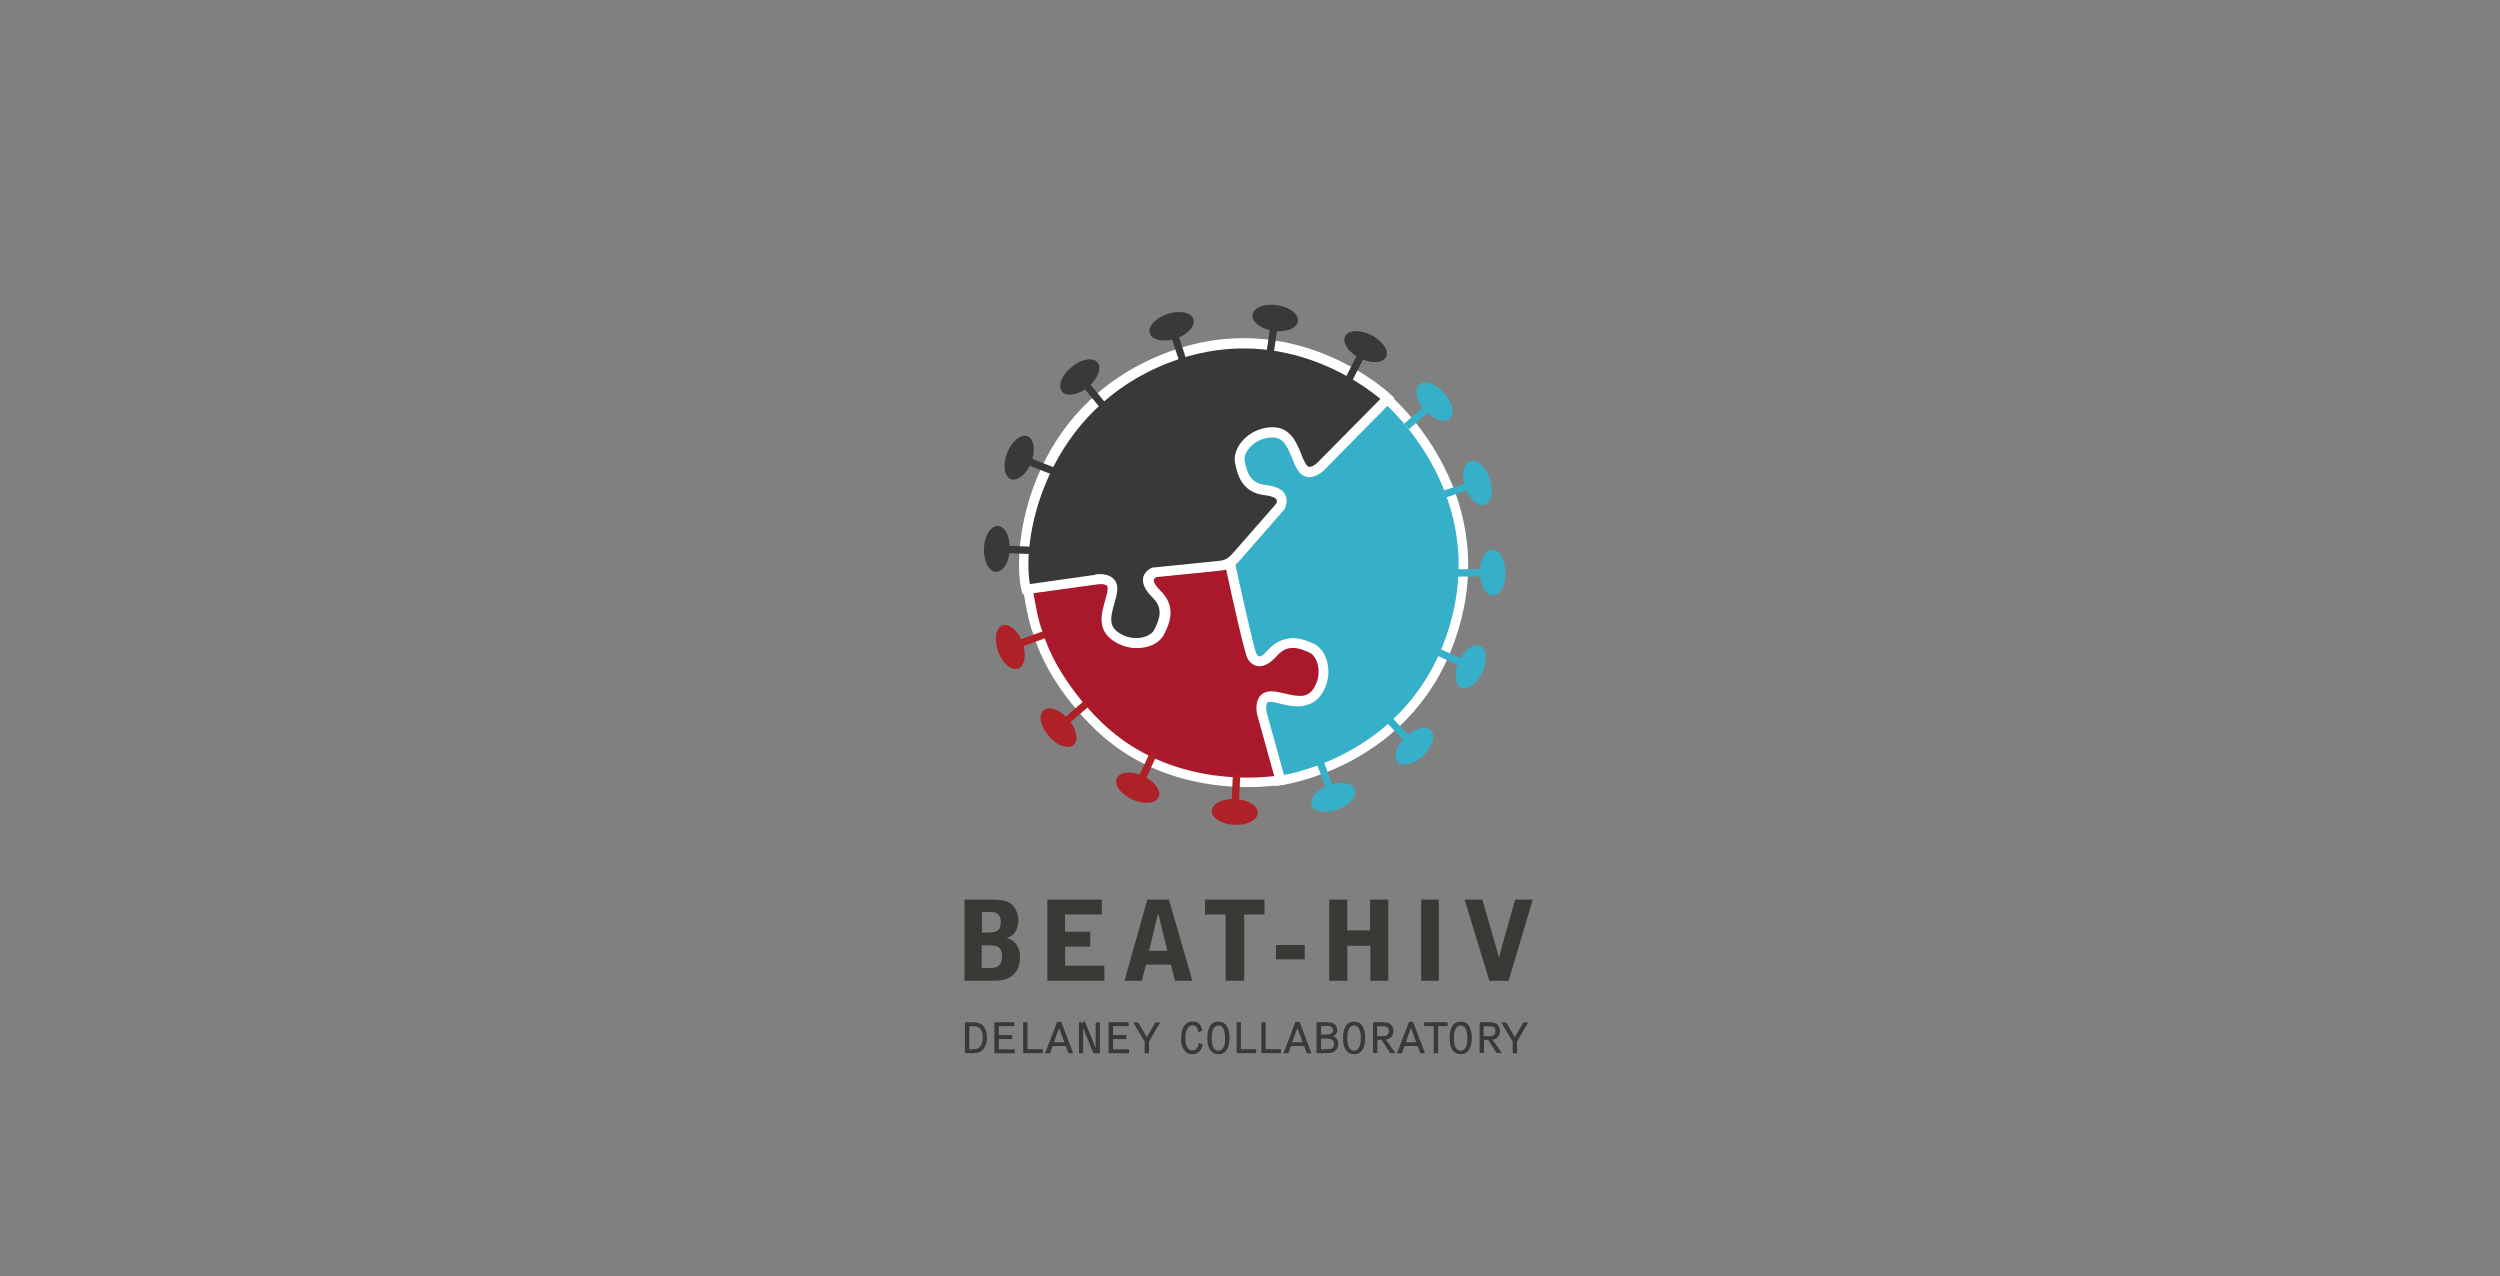 <?xml version="1.0" encoding="utf-8"?>
<!-- Generator: Adobe Illustrator 22.1.0, SVG Export Plug-In . SVG Version: 6.00 Build 0)  -->
<svg version="1.1" xmlns="http://www.w3.org/2000/svg" xmlns:xlink="http://www.w3.org/1999/xlink" x="0px" y="0px"
	 viewBox="0 0 1900 970" style="enable-background:new 0 0 1900 970;" xml:space="preserve">
<rect x="0" y="0" width="1900" height="970" fill="#808080" stroke="none"/>
<style type="text/css">
	.st0{display:none;}
	.st1{display:inline;}
	.st2{fill:#383A35;}
	.st3{fill:#383A35;stroke:#383A35;stroke-width:0.431;stroke-miterlimit:10;}
	.st4{fill:#36B0C9;}
	.st5{fill:#FFFFFF;}
	.st6{fill:#AA182C;}
	.st7{fill:#373A36;}
	.st8{fill:#9B1D21;}
	.st9{fill:#AE2126;}
	.st10{fill:none;stroke:#383A35;stroke-width:0.5;stroke-miterlimit:10;}
	.st11{fill:none;stroke:#981B1B;stroke-width:0.5;stroke-miterlimit:10;}
	.st12{fill:none;stroke:#383A35;stroke-width:0.697;stroke-miterlimit:10;stroke-dasharray:4.183;}
	.st13{fill:#383A35;stroke:#383A35;stroke-width:0.5;stroke-miterlimit:10;}
	.st14{opacity:0;clip-path:url(#SVGID_2_);fill:#FFFFFF;}
	.st15{fill:#383A35;stroke:#383A35;stroke-width:0.944;stroke-miterlimit:10;}
</style>
<g id="Layer_1" class="st0">
	<g class="st1">
		<g>
			<g id="XMLID_38_">
				<path id="XMLID_103_" class="st2" d="M1258.6,1692.8h9.3c2.4,0,4.8,0.2,6.4,1.2c2.1,1.3,3,3.6,3,6c0,3.4-1.7,5.6-3.9,6.1v0.2
					c1.9,0.3,4.5,2.3,4.5,6.4c0,2.1-0.3,4.2-2.2,6.1c-2,2.1-4.5,2.2-8,2.2h-9.1V1692.8z M1264.6,1704.3c4.9,0,6.6-0.2,6.6-3.7
					c0-3.4-2.5-3.4-3.8-3.4h-2.8V1704.3z M1264.6,1716.5h3.1c2.5,0,4-1.2,4-4c0-1.3-0.3-2.9-1.8-3.5c-0.9-0.3-3.1-0.3-5.3-0.3
					V1716.5z"/>
				<path id="XMLID_101_" class="st2" d="M1287.4,1692.8h18.9v5.1h-12.8v6h8.8v5.1h-8.7v6.6h13.6v5.3h-19.8V1692.8z"/>
				<path id="XMLID_98_" class="st2" d="M1329.6,1692.8l8.1,28.2h-6l-1.4-5.6h-8.6l-1.5,5.6h-6l7.9-28.2H1329.6z M1325.9,1697.8
					h-0.2l-3.1,12.7h6.3L1325.9,1697.8z"/>
				<path id="XMLID_96_" class="st2" d="M1362.7,1692.8v5.1h-7v23h-6.4v-23h-7.2v-5.1H1362.7z"/>
				<path id="XMLID_94_" class="st2" d="M1366.7,1708.5h10v5h-10V1708.5z"/>
				<path id="XMLID_92_" class="st2" d="M1385.2,1692.8h6.3v10.7h7.9v-10.7h6.3v28.2h-6.2v-12.2h-8v12.2h-6.3V1692.8z"/>
				<path id="XMLID_90_" class="st2" d="M1440.7,1721l-8.6-28.2h6.2l4.4,15.2c0.7,2.3,1.1,3.9,1.3,4.8h0.2c0.4-1.7,0.9-3.4,1.3-5.1
					l4.2-14.9h6.1l-8.4,28.2H1440.7z"/>
				<path id="XMLID_87_" class="st3" d="M1259,1735.6h2.7c1.4,0,2.8,0.2,3.8,1.8c0.7,1.1,0.8,2.3,0.8,3.4c0,1.4-0.4,2.8-1.3,3.8
					c-1,1.2-2.3,1.3-3.6,1.3h-2.4V1735.6z M1260.1,1744.9h1.5c1.4,0,2.3-0.2,3-1.5c0.5-0.9,0.6-2.3,0.6-2.7c0-1.7-0.4-3-1.5-3.7
					c-0.8-0.5-1.2-0.5-3.6-0.5V1744.9z"/>
				<path id="XMLID_85_" class="st3" d="M1269.3,1735.6h6.5v0.9h-5.4v3.5h4.7v0.9h-4.7v4h5.6v0.9h-6.7V1735.6z"/>
				<path id="XMLID_83_" class="st3" d="M1280.3,1744.9h5.3v0.9h-6.3v-10.3h1.1V1744.9z"/>
				<path id="XMLID_80_" class="st3" d="M1287,1745.9l4-10.4h1.1l4,10.4h-1.2l-0.9-2.5h-4.9l-0.9,2.5H1287z M1293.6,1742.5l-2-5.6
					c0,0,0,0-0.1,0c0,0-0.1,0-0.1,0.1l-2.1,5.5H1293.6z"/>
				<path id="XMLID_78_" class="st3" d="M1300.4,1735.6l2.7,6.5c0.2,0.6,0.6,1.6,0.8,2.2c0.1,0.3,0.2,0.6,0.4,0.6
					c0,0,0.1-0.1,0.1-0.2v-9.1h1v10.3h-1.9l-2.8-7c-0.3-0.8-0.4-0.9-0.6-1.7c-0.2-0.4-0.2-0.7-0.3-0.7c-0.1,0-0.1,0.1-0.1,0.1v9.2
					h-1v-10.3H1300.4z"/>
				<path id="XMLID_76_" class="st3" d="M1308.9,1735.6h6.5v0.9h-5.4v3.5h4.7v0.9h-4.7v4h5.6v0.9h-6.7V1735.6z"/>
				<path id="XMLID_74_" class="st3" d="M1322.5,1745.9h-1.1v-3.9l-3.8-6.3h1.2l2.7,4.7c0.2,0.3,0.2,0.6,0.4,0.6
					c0.2,0,0.3-0.5,0.7-1.1l2.4-4.2h1.2l-3.7,6.3V1745.9z"/>
				<path id="XMLID_72_" class="st3" d="M1339.9,1738.5c-0.1-1.3-0.8-2.3-2.2-2.3c-2.6,0-2.7,3.7-2.7,4.6c0,0.8,0,4.5,2.7,4.5
					c1.6,0,2.2-1.4,2.3-2.5l0.9,0.3c-0.1,0.9-0.7,3.1-3.2,3.1c-0.5,0-1.8,0-2.8-1.4c-0.6-0.9-0.9-2.2-0.9-3.6c0-1.1,0.1-2.7,0.8-4.1
					c1-1.8,2.6-1.8,3.1-1.8c1.6,0,2.8,1.2,2.9,2.9L1339.9,1738.5z"/>
				<path id="XMLID_69_" class="st3" d="M1349.7,1744.3c-0.7,1.6-1.9,1.9-2.9,1.9c-0.4,0-1.6,0-2.6-1.1c-1-1.1-1.2-2.8-1.2-4
					c0-1.2,0-2.6,0.6-3.9c0.3-0.7,1.2-1.9,2.9-1.9c1.2,0,2.1,0.4,2.8,1.4c0.6,1,0.9,2.5,0.9,4.1
					C1350.3,1742.4,1350.1,1743.4,1349.7,1744.3z M1346.7,1736.2c-1.4,0-2,1.3-2.1,1.6c-0.4,1.1-0.4,2.5-0.4,3.1
					c0,0.8,0,2.1,0.5,3.1c0.5,1,1.2,1.3,2,1.3c0.9,0,1.6-0.5,2-1.4c0.5-1.1,0.5-2.3,0.5-3.1
					C1349.3,1739.3,1349,1736.2,1346.7,1736.2z"/>
				<path id="XMLID_67_" class="st3" d="M1354.4,1744.9h5.3v0.9h-6.3v-10.3h1.1V1744.9z"/>
				<path id="XMLID_65_" class="st3" d="M1362.9,1744.9h5.3v0.9h-6.3v-10.3h1.1V1744.9z"/>
				<path id="XMLID_62_" class="st3" d="M1369.6,1745.9l4-10.4h1.1l4,10.4h-1.2l-0.9-2.5h-4.9l-0.9,2.5H1369.6z M1376.3,1742.5
					l-2-5.6c0,0,0,0-0.1,0c0,0-0.1,0-0.1,0.1l-2.1,5.5H1376.3z"/>
				<path id="XMLID_58_" class="st3" d="M1381.1,1735.6h3.4c1,0,1.9,0.2,2.5,0.7c0.7,0.7,0.7,1.5,0.7,1.7c0,1.7-1.5,2.2-1.8,2.2
					c0,0,0,0,0,0.1c0,0.1,0.1,0.1,0.2,0.1c1,0.1,2.1,1.1,2.1,2.5c0,0.9-0.3,1.7-1,2.3c-0.8,0.7-1.9,0.7-2.8,0.7h-3.3V1735.6z
					 M1382.2,1739.9c1.7,0,2.6,0,3.3-0.2c0.6-0.2,1.3-0.7,1.3-1.6c0-0.8-0.6-1.3-1.2-1.5c-0.3-0.1-0.8-0.1-1.1-0.1h-2.3V1739.9z
					 M1384.5,1744.9c0.8,0,2.6,0,2.6-2c0-0.4,0-1.2-0.9-1.7c-0.5-0.3-1.2-0.4-1.8-0.4h-2.2v4.2H1384.5z"/>
				<path id="XMLID_55_" class="st3" d="M1396.8,1744.3c-0.7,1.6-1.9,1.9-2.9,1.9c-0.4,0-1.6,0-2.6-1.1c-1-1.1-1.2-2.8-1.2-4
					c0-1.2,0-2.6,0.6-3.9c0.3-0.7,1.2-1.9,2.9-1.9c1.2,0,2.1,0.4,2.8,1.4c0.6,1,0.9,2.5,0.9,4.1
					C1397.4,1742.4,1397.2,1743.4,1396.8,1744.3z M1393.8,1736.2c-1.4,0-2,1.3-2.1,1.6c-0.4,1.1-0.4,2.5-0.4,3.1
					c0,0.8,0,2.1,0.5,3.1c0.5,1,1.2,1.3,2,1.3c0.9,0,1.6-0.5,2-1.4c0.5-1.1,0.5-2.3,0.5-3.1
					C1396.4,1739.3,1396.1,1736.2,1393.8,1736.2z"/>
				<path id="XMLID_52_" class="st3" d="M1400.5,1735.6h3.4c1.7,0,2.2,0.5,2.6,0.8c0.3,0.3,0.8,0.8,0.8,2c0,1.2-0.6,2.8-2.8,2.8
					l3.2,4.6h-1.3l-3-4.6h-1.8v4.6h-1.1V1735.6z M1403.3,1740.4c1,0,2.8,0,2.8-2c0-1.8-1.3-1.9-2.3-1.9h-2.2v3.9H1403.3z"/>
				<path id="XMLID_49_" class="st3" d="M1409,1745.9l4-10.4h1.1l4,10.4h-1.2l-0.9-2.5h-4.9l-0.9,2.5H1409z M1415.6,1742.5l-2-5.6
					c0,0,0,0-0.1,0c0,0-0.1,0-0.1,0.1l-2.1,5.5H1415.6z"/>
				<path id="XMLID_47_" class="st3" d="M1426,1735.6v0.9h-3.3v9.4h-1.1v-9.4h-3.3v-0.9H1426z"/>
				<path id="XMLID_44_" class="st3" d="M1433.8,1744.3c-0.7,1.6-1.9,1.9-2.9,1.9c-0.4,0-1.6,0-2.6-1.1c-1-1.1-1.2-2.8-1.2-4
					c0-1.2,0-2.6,0.6-3.9c0.3-0.7,1.2-1.9,2.9-1.9c1.2,0,2.1,0.4,2.8,1.4c0.6,1,0.9,2.5,0.9,4.1
					C1434.4,1742.4,1434.1,1743.4,1433.8,1744.3z M1430.8,1736.2c-1.4,0-2,1.3-2.1,1.6c-0.4,1.1-0.4,2.5-0.4,3.1
					c0,0.8,0,2.1,0.5,3.1c0.5,1,1.2,1.3,2,1.3c0.9,0,1.6-0.5,2-1.4c0.5-1.1,0.5-2.3,0.5-3.1
					C1433.3,1739.3,1433.1,1736.2,1430.8,1736.2z"/>
				<path id="XMLID_41_" class="st3" d="M1437.5,1735.6h3.4c1.7,0,2.2,0.5,2.6,0.8c0.3,0.3,0.8,0.8,0.8,2c0,1.2-0.6,2.8-2.8,2.8
					l3.2,4.6h-1.3l-3-4.6h-1.8v4.6h-1.1V1735.6z M1440.3,1740.4c1,0,2.8,0,2.8-2c0-1.8-1.3-1.9-2.3-1.9h-2.2v3.9H1440.3z"/>
				<path id="XMLID_39_" class="st3" d="M1450.1,1745.9h-1.1v-3.9l-3.8-6.3h1.2l2.7,4.7c0.2,0.3,0.2,0.6,0.4,0.6
					c0.2,0,0.3-0.5,0.7-1.1l2.4-4.2h1.2l-3.7,6.3V1745.9z"/>
			</g>
			<rect id="XMLID_37_" x="1417.1" y="1692.8" class="st2" width="6.1" height="28.2"/>
			<g id="XMLID_32_">
				<path id="XMLID_36_" class="st4" d="M1353.4,1573.4c-1,1.1-2,2.2-3.3,2.9c0,0,6.5,30.3,7.6,32.2c1.1,1.9,3.3,3.6,7.6-1.2
					c4.3-4.8,8.8-3.4,13-1.6s6.1,9.6,2.1,15.3c-4,5.7-11.1,1.5-15.8,1.4c-4.7-0.1-3.4,6-3.4,6l6.4,23.2c0,0,46.7-5.2,61-53.3
					c14.3-48-23.3-79.1-23.3-79.1c-6.8,6.8-13.6,13.7-20.3,20.5l-2.5,2.5c0,0-4.2,4.6-6.8,0.7c-2.6-4-3.2-12.1-10.2-12.1
					s-12.3,6-11.4,10.5s2.4,9,8.7,9.7s6.2,3.5,5.3,5.5L1353.4,1573.4z"/>
				<path id="XMLID_33_" class="st5" d="M1366.3,1653.4l-6.8-24.6c-0.1-0.5-0.9-4.1,1-6.4c0.6-0.8,1.9-1.7,4-1.7
					c1.5,0,3.1,0.4,4.7,0.8c4.6,1.1,7.6,1.5,9.7-1.5c1.8-2.6,2.4-5.9,1.6-8.9c-0.5-1.9-1.6-3.4-2.9-3.9c-4-1.7-7.6-2.8-11.1,1.1
					c-2.4,2.7-4.5,3.8-6.5,3.6c-1-0.1-2.5-0.7-3.7-2.7c-1.1-2-6.3-25.5-7.8-32.7l-0.3-1.3l1.1-0.6c1.1-0.6,2-1.6,2.8-2.5l14.6-16.7
					c0.2-0.6,0.3-1.1,0.1-1.4c-0.2-0.3-0.9-1.2-4.2-1.6c-8.1-0.9-9.4-7.5-10.2-11c-0.5-2.4,0.3-5.1,2.2-7.4
					c2.6-3.2,6.6-5.1,10.7-5.1c0,0,0,0,0,0c6.2,0,8.3,5.3,9.8,9.2c0.6,1.4,1.1,2.8,1.7,3.7c0.5,0.8,1,0.8,1.1,0.9
					c1.1,0.1,2.5-1.1,3.1-1.7l2.5-2.6l21.4-21.6l1.2,1c0.4,0.3,38.3,32.4,23.8,80.9c-14.5,48.5-62,54.4-62.5,54.5L1366.3,1653.4z
					 M1364.4,1624.1c-0.9,0-1.2,0.3-1.3,0.4c-0.7,0.8-0.5,2.7-0.4,3.5l6,21.7c7.8-1.4,45.8-10.1,58.2-51.9
					c12.4-41.7-15.5-70.7-21.6-76.3l-21.7,21.9c-0.2,0.3-2.9,3-5.7,2.8c-1-0.1-2.5-0.5-3.7-2.3c-0.8-1.2-1.4-2.7-2.1-4.3
					c-1.8-4.4-3.1-7.1-6.8-7.1c0,0,0,0,0,0c-3.1,0-6.2,1.4-8.2,3.8c-1.3,1.5-1.8,3.3-1.6,4.6c0.9,4.2,2,7.8,7.3,8.4
					c3.5,0.4,5.7,1.5,6.7,3.2c0.5,0.9,0.9,2.5-0.1,4.6l-0.3,0.4l-14.8,16.9c-0.7,0.8-1.6,1.8-2.7,2.6c2.5,11.4,6.4,28.9,7.2,30.6
					c0.4,0.6,0.8,1,1.2,1c0.3,0,1.5-0.1,3.7-2.5c5.4-6,11.6-3.4,14.9-2c2.2,1,4,3.2,4.8,6.1c1.1,4,0.3,8.3-2,11.7
					c-3.6,5-9.1,3.7-13.2,2.8C1367,1624.4,1365.6,1624.1,1364.4,1624.1C1364.4,1624.1,1364.4,1624.1,1364.4,1624.1z"/>
			</g>
			<g id="XMLID_27_">
				<path id="XMLID_31_" class="st6" d="M1304.8,1581.6c0,0,6.1-1.1,5.8,3.7c-0.4,4.7-4.9,11.5,0.6,15.8s13.4,2.8,15.4-1.3
					s3.6-8.5-0.9-13s-2.8-6.6-0.8-7.6l21.6-2.2c1.5-0.2,3-0.3,4.4-1l0,0.2c0,0,6.5,30.1,7.6,32c1.1,1.9,3.3,3.6,7.6-1.2
					c4.3-4.8,8.8-3.4,13-1.6c4.2,1.8,6.1,9.6,2.1,15.3s-11.1,1.5-15.8,1.4s-3.4,6-3.4,6l6.4,23.2c0,0-37.8,7.3-64.6-20.2
					c0,0-14.5-13.8-19.5-30.7c-1.8-4.2-3.5-15.3-3.5-15.3L1304.8,1581.6z"/>
				<path id="XMLID_28_" class="st5" d="M1356.9,1653.8c-13.6,0-36.5-3.2-54.4-21.5c-0.6-0.5-14.8-14.3-19.9-31.4
					c-1.8-4.2-3.5-15-3.6-15.5l-0.3-1.7l25.8-3.7c0.5-0.1,4.1-0.6,6.2,1.3c0.8,0.7,1.6,2,1.5,4.1c-0.1,1.5-0.6,3-1,4.7
					c-1.3,4.6-1.9,7.5,1,9.7c2.5,1.9,5.8,2.7,8.8,2c1.9-0.4,3.5-1.5,4.1-2.7c1.9-3.9,3.2-7.4-0.6-11.1c-2.5-2.5-3.6-4.7-3.3-6.7
					c0.2-1,0.8-2.5,2.9-3.6l0.3-0.1l22-2.2c1.3-0.1,2.7-0.3,3.8-0.8l2-1l0.5,2.1c2.5,11.5,6.6,30,7.4,31.7c0.4,0.6,0.8,1,1.2,1
					c0.3,0,1.5-0.1,3.7-2.5c5.4-6.1,11.6-3.4,14.9-2c2.2,1,4,3.2,4.8,6.1c1.1,4,0.3,8.3-2,11.7c-3.6,5-9.1,3.7-13.2,2.8
					c-1.5-0.3-2.9-0.7-4-0.7c-1,0-1.2,0.3-1.4,0.4c-0.7,0.8-0.5,2.7-0.4,3.5l6.9,24.9l-1.8,0.3
					C1368.4,1652.9,1363.8,1653.8,1356.9,1653.8z M1282.5,1586.5c0.5,3.2,1.8,10.2,3.1,13.2c4.9,16.5,19,30.1,19.1,30.2
					c22.6,23.2,53.6,21,61.3,20l-5.9-21.4c-0.1-0.5-0.9-4.1,1-6.4c0.6-0.8,1.9-1.7,4-1.7c1.5,0,3.1,0.4,4.7,0.8
					c4.6,1.1,7.6,1.5,9.7-1.5c1.8-2.6,2.4-5.9,1.6-8.9c-0.5-1.9-1.6-3.4-2.9-3.9c-4-1.7-7.6-2.8-11.1,1.1c-2.4,2.7-4.5,3.8-6.5,3.6
					c-1-0.1-2.5-0.7-3.7-2.7c-1.1-1.8-5.6-22.3-7.4-30.8c-1,0.2-2,0.4-2.9,0.4l-21.3,2.1c-0.5,0.3-0.8,0.6-0.9,1
					c0,0.3,0,1.5,2.4,3.8c5.8,5.7,2.8,11.7,1.2,15c-1.1,2.2-3.4,3.8-6.3,4.5c-4,0.9-8.4-0.1-11.6-2.6c-4.9-3.8-3.3-9.3-2.1-13.3
					c0.4-1.5,0.8-2.9,0.9-4c0.1-1-0.3-1.3-0.4-1.4c-0.8-0.7-2.7-0.7-3.5-0.5l0,0L1282.5,1586.5z"/>
			</g>
			<g id="XMLID_22_">
				<path id="XMLID_26_" class="st7" d="M1280.1,1585.1l24.1-3.4c0,0,6.1-1.1,5.8,3.7c-0.4,4.7-4.9,11.5,0.6,15.8
					c5.5,4.3,13.4,2.8,15.4-1.3c2-4.1,3.6-8.5-0.9-13c-4.6-4.5-2.8-6.6-0.8-7.6l21.6-2.2c1.5-0.2,2.9-0.3,4.2-0.9l0.1-0.1
					c1.3-0.7,2.3-1.8,3.3-2.9l14.8-16.9c0.9-2,1-4.7-5.3-5.5s-7.8-5.2-8.7-9.7s4.4-10.5,11.4-10.5s7.6,8.2,10.2,12.1
					c2.6,4,6.8-0.7,6.8-0.7l2.5-2.5c6.8-6.8,13.6-13.7,20.3-20.5c0,0-32.3-31.3-76.7-13.9
					C1284.3,1522.3,1276.2,1568.5,1280.1,1585.1z"/>
				<path id="XMLID_23_" class="st5" d="M1318.2,1605.4c-3.1,0-6.1-1-8.6-3c-4.9-3.8-3.3-9.3-2.1-13.3c0.4-1.5,0.8-2.9,0.9-4
					c0.1-1-0.3-1.3-0.4-1.4c-0.8-0.7-2.7-0.7-3.5-0.5l-25.7,3.7l-0.4-1.5c-3.5-14.7,2-63.4,49.7-82.1c44.9-17.5,78.2,14,78.5,14.3
					l1.2,1.2l-24,24.3c-0.2,0.3-2.8,3-5.7,2.8c-1-0.1-2.5-0.5-3.7-2.3c-0.8-1.2-1.4-2.7-2.1-4.3c-1.8-4.4-3.1-7.1-6.8-7.1
					c0,0,0,0,0,0c-3.1,0-6.2,1.4-8.2,3.8c-1.3,1.5-1.8,3.3-1.6,4.6c0.9,4.2,2,7.8,7.3,8.4c3.5,0.4,5.7,1.5,6.7,3.2
					c0.5,0.9,0.9,2.5-0.1,4.6l-0.3,0.4l-14.8,16.9c-1,1.1-2.2,2.5-3.8,3.3l-0.2,0.1c-1.4,0.7-2.9,0.9-4.4,1l-21.6,2.2
					c-0.5,0.3-0.8,0.6-0.9,1c0,0.3,0,1.5,2.4,3.8c5.8,5.7,2.8,11.7,1.2,15c-1.1,2.2-3.4,3.8-6.3,4.5
					C1320.2,1605.3,1319.2,1605.4,1318.2,1605.4z M1305.6,1579.8c1.4,0,3.3,0.3,4.6,1.5c0.8,0.7,1.6,2,1.5,4.1c-0.1,1.5-0.6,3-1,4.7
					c-1.3,4.6-1.9,7.5,1,9.7c2.5,1.9,5.8,2.7,8.8,2c1.9-0.4,3.5-1.5,4.1-2.7c1.9-3.9,3.2-7.4-0.6-11.1c-2.5-2.5-3.6-4.7-3.3-6.7
					c0.2-1,0.8-2.5,2.9-3.6l0.3-0.1l22.3-2.3c1.3-0.1,2.3-0.2,3.3-0.7l0.2-0.1c1-0.5,1.9-1.6,2.7-2.5l14.6-16.7
					c0.2-0.6,0.3-1.1,0.1-1.4c-0.2-0.3-0.9-1.2-4.2-1.6c-8.1-0.9-9.4-7.5-10.2-11c-0.5-2.4,0.3-5.1,2.2-7.4
					c2.6-3.2,6.6-5.1,10.7-5.1c0,0,0,0,0,0c6.2,0,8.3,5.3,9.8,9.2c0.6,1.4,1.1,2.8,1.7,3.7c0.5,0.8,1,0.8,1.1,0.9
					c1.1,0.1,2.5-1.1,3.1-1.7l2.5-2.6l19.1-19.3c-6.3-5.3-35.6-27.3-73.7-12.4c-41.9,16.3-50.9,59.5-47.9,76.7l22.6-3.2
					C1304.1,1579.9,1304.7,1579.8,1305.6,1579.8z"/>
			</g>
			<g id="XMLID_20_">
				<path id="XMLID_21_" class="st8" d="M1355.5,1577.8"/>
			</g>
			<g id="XMLID_13_">
				<path id="XMLID_19_" class="st4" d="M1412.8,1529.6l6.4-5.6c2.8,2.6,6.1,3.6,7.7,2.1c1.9-1.6,1-5.6-1.9-8.9
					c-2.9-3.3-6.8-4.6-8.6-3c-1.7,1.5-1.1,4.9,1.1,7.9l-6.4,5.6L1412.8,1529.6z"/>
				<path id="XMLID_18_" class="st4" d="M1423.9,1551.2l0.8,2.4l8.1-2.7c1.5,3.5,4.2,5.6,6.3,4.9c2.4-0.8,3.1-4.8,1.7-9
					c-1.4-4.2-4.5-6.9-6.8-6.1c-2.1,0.7-2.9,4.1-2,7.8L1423.9,1551.2z"/>
				<path id="XMLID_17_" class="st4" d="M1441.8,1571.4c-2.2,0-4,3-4.3,6.7l-8.5,0.1l0,2.5l8.5-0.1c0.4,3.8,2.3,6.7,4.5,6.6
					c2.5,0,4.5-3.6,4.4-8S1444.2,1571.3,1441.8,1571.4z"/>
				<path id="XMLID_16_" class="st4" d="M1437.5,1604.8c-2-0.9-4.9,1-6.8,4.3l-7.8-3.5l-1.1,2.3l7.8,3.5c-1.2,3.6-0.8,7,1.3,7.9
					c2.3,1,5.6-1.4,7.4-5.4C1440.2,1609.9,1439.8,1605.8,1437.5,1604.8z"/>
				<path id="XMLID_15_" class="st4" d="M1412.6,1635.5l-5.9-6.2l-1.8,1.8l5.9,6.2c-2.5,2.9-3.3,6.2-1.8,7.8
					c1.7,1.8,5.7,0.8,8.9-2.3c3.2-3,4.4-7,2.6-8.8C1418.9,1632.5,1415.6,1633.1,1412.6,1635.5z"/>
				<path id="XMLID_14_" class="st4" d="M1386.2,1652.7l-3-8l-2.4,0.9l3,8c-3.4,1.6-5.5,4.4-4.7,6.5c0.9,2.3,4.9,3,9,1.4
					c4.1-1.5,6.8-4.7,5.9-7C1393.2,1652.4,1389.8,1651.7,1386.2,1652.7z"/>
			</g>
			<g id="XMLID_8_">
				<path id="XMLID_12_" class="st9" d="M1353.9,1658l0.4-8.5l-2.5-0.1l-0.4,8.5c-3.8,0.2-6.8,1.9-6.9,4.1c-0.1,2.5,3.3,4.7,7.7,4.9
					c4.4,0.2,8-1.6,8.2-4.1C1360.5,1660.5,1357.7,1658.5,1353.9,1658z"/>
				<path id="XMLID_11_" class="st9" d="M1321.8,1650.5l3.6-7.7l-2.3-1.1l-3.6,7.7c-3.6-1.3-7-0.8-7.9,1.2c-1,2.3,1.4,5.6,5.3,7.4
					c4,1.8,8.1,1.5,9.1-0.8C1326.9,1655.3,1325.1,1652.4,1321.8,1650.5z"/>
				<path id="XMLID_10_" class="st9" d="M1300.2,1623.7l-6.5,5.6c-2.7-2.6-6-3.6-7.7-2.2c-1.9,1.6-1.1,5.6,1.8,9
					c2.9,3.3,6.7,4.7,8.6,3.1c1.7-1.5,1.2-4.9-1-8l6.5-5.6L1300.2,1623.7z"/>
				<path id="XMLID_9_" class="st9" d="M1287.2,1601.9l-0.9-2.4l-8,2.9c-1.6-3.4-4.3-5.5-6.4-4.8c-2.3,0.8-3,4.9-1.5,9
					s4.6,6.8,6.9,6c2.1-0.8,2.8-4.1,1.9-7.8L1287.2,1601.9z"/>
			</g>
			<g id="XMLID_1_">
				<path id="XMLID_7_" class="st7" d="M1367.1,1486.6c-4.4-0.6-8.2,0.9-8.5,3.3c-0.3,2.2,2.3,4.5,6,5.3l-1.2,8.4l2.5,0.4l1.2-8.4
					c3.8,0.2,6.9-1.2,7.3-3.4C1374.7,1489.7,1371.5,1487.2,1367.1,1486.6z"/>
				<path id="XMLID_6_" class="st7" d="M1399.8,1497c-3.9-2-8-1.8-9.1,0.4c-1,2,0.7,5,3.9,7l-3.9,7.6l2.3,1.2l3.9-7.6
					c3.5,1.4,7,1.1,8-0.9C1406,1502.4,1403.7,1499,1399.8,1497z"/>
				<path id="XMLID_5_" class="st7" d="M1270.2,1563.1c-2.5-0.1-4.7,3.4-4.8,7.8c-0.2,4.4,1.7,8,4.1,8.2c2.2,0.1,4.2-2.7,4.7-6.5
					l8.5,0.4l0.1-2.5l-8.5-0.4C1274.2,1566.2,1272.5,1563.2,1270.2,1563.1z"/>
				<path id="XMLID_4_" class="st7" d="M1280.5,1532.1c-2.3-0.9-5.5,1.7-7.1,5.8c-1.6,4.1-1,8.1,1.3,9.1c2.1,0.8,4.9-1.2,6.6-4.6
					l7.9,3.1l0.9-2.4l-7.9-3.1C1283.3,1536.3,1282.6,1532.9,1280.5,1532.1z"/>
				<path id="XMLID_3_" class="st7" d="M1304.8,1506.4c-1.6-1.9-5.6-1.2-9,1.5c-3.4,2.8-4.9,6.6-3.3,8.5c1.4,1.7,4.8,1.3,8-0.8
					l5.4,6.6l2-1.6l-5.4-6.6C1305.1,1511.4,1306.2,1508.2,1304.8,1506.4z"/>
				<path id="XMLID_2_" class="st7" d="M1329.1,1489.6c-4.2,1.4-6.9,4.4-6.2,6.7c0.7,2.1,4,3,7.7,2.1l2.6,8.1l2.4-0.8l-2.6-8.1
					c3.5-1.5,5.7-4.2,5-6.3C1337.3,1489,1333.3,1488.2,1329.1,1489.6z"/>
			</g>
		</g>
		<g>
			<g id="XMLID_1177_">
				<path id="XMLID_1185_" class="st4" d="M516.9,1550.9c-0.3,0.3-0.6,0.7-1,0.9c0,0,1.9,9,2.3,9.5s1,1.1,2.2-0.4
					c1.3-1.4,2.6-1,3.9-0.5c1.3,0.5,1.8,2.9,0.6,4.6c-1.2,1.7-3.3,0.4-4.7,0.4s-1,1.8-1,1.8l1.9,6.9c0,0,13.9-1.6,18.1-15.8
					c4.3-14.3-6.9-23.5-6.9-23.5c-2,2-4,4.1-6,6.1l-0.7,0.8c0,0-1.2,1.4-2,0.2s-1-3.6-3-3.6s-3.7,1.8-3.4,3.1s0.7,2.7,2.6,2.9
					c1.9,0.2,1.9,1,1.6,1.6L516.9,1550.9z"/>
				<path id="XMLID_1178_" class="st5" d="M520.7,1574.6l-2-7.3c0-0.1-0.3-1.2,0.3-1.9c0.2-0.2,0.6-0.5,1.2-0.5
					c0.4,0,0.9,0.1,1.4,0.2c1.4,0.3,2.2,0.5,2.9-0.4c0.5-0.8,0.7-1.8,0.5-2.6c-0.2-0.6-0.5-1-0.9-1.2c-1.2-0.5-2.2-0.8-3.3,0.3
					c-0.7,0.8-1.3,1.1-1.9,1.1c-0.3,0-0.8-0.2-1.1-0.8c-0.3-0.6-1.9-7.6-2.3-9.7l-0.1-0.4l0.3-0.2c0.3-0.2,0.6-0.5,0.8-0.8l4.3-5
					c0.1-0.2,0.1-0.3,0-0.4c0-0.1-0.3-0.3-1.2-0.5c-2.4-0.3-2.8-2.2-3-3.3c-0.1-0.7,0.1-1.5,0.7-2.2c0.8-0.9,2-1.5,3.2-1.5
					c0,0,0,0,0,0c1.8,0,2.5,1.6,2.9,2.7c0.2,0.4,0.3,0.8,0.5,1.1c0.2,0.2,0.3,0.2,0.3,0.3c0.3,0,0.8-0.3,0.9-0.5l0.7-0.8l6.4-6.4
					l0.3,0.3c0.1,0.1,11.4,9.6,7.1,24c-4.3,14.4-18.4,16.1-18.5,16.2L520.7,1574.6z M520.1,1565.9c-0.3,0-0.3,0.1-0.4,0.1
					c-0.2,0.2-0.2,0.8-0.1,1l1.8,6.4c2.3-0.4,13.6-3,17.3-15.4c3.7-12.4-4.6-21-6.4-22.7l-6.4,6.5c-0.1,0.1-0.8,0.9-1.7,0.8
					c-0.3,0-0.7-0.2-1.1-0.7c-0.2-0.4-0.4-0.8-0.6-1.3c-0.5-1.3-0.9-2.1-2-2.1c0,0,0,0,0,0c-0.9,0-1.8,0.4-2.4,1.1
					c-0.4,0.5-0.5,1-0.5,1.4c0.3,1.3,0.6,2.3,2.2,2.5c1,0.1,1.7,0.4,2,1c0.2,0.3,0.3,0.7,0,1.4l-0.1,0.1l-4.4,5
					c-0.2,0.2-0.5,0.5-0.8,0.8c0.7,3.4,1.9,8.6,2.1,9.1c0.1,0.2,0.2,0.3,0.3,0.3c0.1,0,0.4,0,1.1-0.8c1.6-1.8,3.4-1,4.4-0.6
					c0.7,0.3,1.2,0.9,1.4,1.8c0.3,1.2,0.1,2.5-0.6,3.5c-1.1,1.5-2.7,1.1-3.9,0.8C520.9,1566,520.5,1565.9,520.1,1565.9
					C520.1,1565.9,520.1,1565.9,520.1,1565.9z"/>
			</g>
			<g id="XMLID_1172_">
				<path id="XMLID_1176_" class="st6" d="M502.4,1553.3c0,0,1.8-0.3,1.7,1.1c-0.1,1.4-1.5,3.4,0.2,4.7c1.6,1.3,4,0.8,4.6-0.4
					c0.6-1.2,1.1-2.5-0.3-3.9s-0.8-2-0.3-2.3l6.4-0.6c0.4,0,0.9-0.1,1.3-0.3l0,0.1c0,0,1.9,8.9,2.2,9.5s1,1.1,2.2-0.4
					c1.3-1.4,2.6-1,3.9-0.5c1.3,0.5,1.8,2.9,0.6,4.6s-3.3,0.4-4.7,0.4c-1.4,0-1,1.8-1,1.8l1.9,6.9c0,0-11.2,2.2-19.2-6
					c0,0-4.3-4.1-5.8-9.1c-0.5-1.3-1-4.5-1-4.5L502.4,1553.3z"/>
				<path id="XMLID_1173_" class="st5" d="M517.9,1574.7c-4,0-10.8-0.9-16.1-6.4c-0.2-0.2-4.4-4.2-5.9-9.3c-0.5-1.2-1-4.5-1.1-4.6
					l-0.1-0.5l7.7-1.1c0.2,0,1.2-0.2,1.9,0.4c0.2,0.2,0.5,0.6,0.4,1.2c0,0.4-0.2,0.9-0.3,1.4c-0.4,1.4-0.6,2.2,0.3,2.9
					c0.7,0.6,1.7,0.8,2.6,0.6c0.6-0.1,1-0.4,1.2-0.8c0.6-1.2,0.9-2.2-0.2-3.3c-0.8-0.7-1.1-1.4-1-2c0-0.3,0.2-0.7,0.9-1.1l0.1,0
					l6.5-0.7c0.4,0,0.8-0.1,1.1-0.2l0.6-0.3l0.1,0.6c0.7,3.4,2,8.9,2.2,9.4c0.1,0.2,0.2,0.3,0.3,0.3c0.1,0,0.4,0,1.1-0.8
					c1.6-1.8,3.4-1,4.4-0.6c0.7,0.3,1.2,0.9,1.4,1.8c0.3,1.2,0.1,2.5-0.6,3.5c-1.1,1.5-2.7,1.1-3.9,0.8c-0.4-0.1-0.9-0.2-1.2-0.2
					c-0.3,0-0.4,0.1-0.4,0.1c-0.2,0.2-0.2,0.8-0.1,1l2,7.4l-0.5,0.1C521.3,1574.5,520,1574.7,517.9,1574.7z M495.9,1554.8
					c0.2,0.9,0.5,3,0.9,3.9c1.5,4.9,5.6,8.9,5.7,9c6.7,6.9,15.9,6.2,18.2,5.9l-1.8-6.3c0-0.1-0.3-1.2,0.3-1.9
					c0.2-0.2,0.6-0.5,1.2-0.5c0.4,0,0.9,0.1,1.4,0.2c1.4,0.3,2.2,0.5,2.9-0.4c0.5-0.8,0.7-1.8,0.5-2.6c-0.2-0.6-0.5-1-0.9-1.2
					c-1.2-0.5-2.2-0.8-3.3,0.3c-0.7,0.8-1.3,1.1-1.9,1.1c-0.3,0-0.8-0.2-1.1-0.8c-0.3-0.5-1.6-6.6-2.2-9.1c-0.3,0.1-0.6,0.1-0.9,0.1
					l-6.3,0.6c-0.2,0.1-0.2,0.2-0.3,0.3c0,0.1,0,0.4,0.7,1.1c1.7,1.7,0.8,3.5,0.4,4.4c-0.3,0.6-1,1.1-1.9,1.3
					c-1.2,0.3-2.5,0-3.4-0.8c-1.4-1.1-1-2.8-0.6-3.9c0.1-0.4,0.2-0.8,0.3-1.2c0-0.3-0.1-0.4-0.1-0.4c-0.2-0.2-0.8-0.2-1-0.2l0,0
					L495.9,1554.8z"/>
			</g>
			<g id="XMLID_1167_">
				<path id="XMLID_1171_" class="st7" d="M495.1,1554.4l7.2-1c0,0,1.8-0.3,1.7,1.1c-0.1,1.4-1.5,3.4,0.2,4.7c1.6,1.3,4,0.8,4.6-0.4
					s1.1-2.5-0.3-3.9s-0.8-2-0.3-2.3l6.4-0.6c0.4,0,0.9-0.1,1.3-0.3l0,0c0.4-0.2,0.7-0.5,1-0.9l4.4-5c0.3-0.6,0.3-1.4-1.6-1.6
					c-1.9-0.2-2.3-1.6-2.6-2.9s1.3-3.1,3.4-3.1c2.1,0,2.2,2.4,3,3.6s2-0.2,2-0.2l0.7-0.8c2-2,4-4.1,6-6.1c0,0-9.6-9.3-22.8-4.1
					S494,1549.4,495.1,1554.4z"/>
				<path id="XMLID_1168_" class="st5" d="M506.4,1560.4c-0.9,0-1.8-0.3-2.6-0.9c-1.4-1.1-1-2.8-0.6-3.9c0.1-0.4,0.2-0.8,0.3-1.2
					c0-0.3-0.1-0.4-0.1-0.4c-0.2-0.2-0.8-0.2-1-0.2l-7.6,1.1l-0.1-0.4c-1-4.4,0.6-18.8,14.7-24.4c13.3-5.2,23.2,4.1,23.3,4.2
					l0.4,0.3l-7.1,7.2c-0.1,0.1-0.8,0.9-1.7,0.8c-0.3,0-0.7-0.2-1.1-0.7c-0.2-0.4-0.4-0.8-0.6-1.3c-0.5-1.3-0.9-2.1-2-2.1
					c0,0,0,0,0,0c-0.9,0-1.8,0.4-2.4,1.1c-0.4,0.5-0.5,1-0.5,1.4c0.3,1.3,0.6,2.3,2.2,2.5c1,0.1,1.7,0.4,2,1c0.2,0.3,0.3,0.7,0,1.4
					l-0.1,0.1l-4.4,5c-0.3,0.3-0.6,0.7-1.1,1l-0.1,0c-0.4,0.2-0.9,0.3-1.3,0.3l-6.4,0.6c-0.2,0.1-0.2,0.2-0.3,0.3
					c0,0.1,0,0.4,0.7,1.1c1.7,1.7,0.8,3.5,0.4,4.4c-0.3,0.6-1,1.1-1.9,1.3C507,1560.4,506.7,1560.4,506.4,1560.4z M502.7,1552.8
					c0.4,0,1,0.1,1.4,0.4c0.2,0.2,0.5,0.6,0.4,1.2c0,0.4-0.2,0.9-0.3,1.4c-0.4,1.4-0.6,2.2,0.3,2.9c0.7,0.6,1.7,0.8,2.6,0.6
					c0.6-0.1,1-0.4,1.2-0.8c0.6-1.2,0.9-2.2-0.2-3.3c-0.8-0.7-1.1-1.4-1-2c0-0.3,0.2-0.7,0.9-1.1l0.1,0l6.6-0.7c0.4,0,0.7-0.1,1-0.2
					l0.1,0c0.3-0.1,0.6-0.5,0.8-0.7l4.3-5c0.1-0.2,0.1-0.3,0-0.4c0-0.1-0.3-0.3-1.2-0.5c-2.4-0.3-2.8-2.2-3-3.3
					c-0.1-0.7,0.1-1.5,0.7-2.2c0.8-0.9,2-1.5,3.2-1.5c0,0,0,0,0,0c1.8,0,2.5,1.6,2.9,2.7c0.2,0.4,0.3,0.8,0.5,1.1
					c0.2,0.2,0.3,0.2,0.3,0.3c0.3,0,0.7-0.3,0.9-0.5l0.7-0.8l5.7-5.7c-1.9-1.6-10.6-8.1-21.9-3.7c-12.4,4.8-15.1,17.7-14.2,22.8
					l6.7-1C502.2,1552.8,502.4,1552.8,502.7,1552.8z"/>
			</g>
			<g id="XMLID_1165_">
				<path id="XMLID_1166_" class="st8" d="M517.5,1552.2"/>
			</g>
			<g id="XMLID_1158_">
				<path id="XMLID_1164_" class="st4" d="M534.5,1537.9l1.9-1.7c0.8,0.8,1.8,1.1,2.3,0.6c0.6-0.5,0.3-1.7-0.6-2.7
					c-0.9-1-2-1.4-2.6-0.9c-0.5,0.4-0.3,1.4,0.3,2.4l-1.9,1.7L534.5,1537.9z"/>
				<path id="XMLID_1163_" class="st4" d="M537.8,1544.3l0.2,0.7l2.4-0.8c0.5,1,1.3,1.7,1.9,1.5c0.7-0.2,0.9-1.4,0.5-2.7
					c-0.4-1.2-1.3-2-2-1.8c-0.6,0.2-0.9,1.2-0.6,2.3L537.8,1544.3z"/>
				<path id="XMLID_1162_" class="st4" d="M543.1,1550.3c-0.7,0-1.2,0.9-1.3,2l-2.5,0l0,0.8l2.5,0c0.1,1.1,0.7,2,1.3,2
					c0.7,0,1.3-1.1,1.3-2.4C544.4,1551.3,543.8,1550.3,543.1,1550.3z"/>
				<path id="XMLID_1161_" class="st4" d="M541.8,1560.2c-0.6-0.3-1.5,0.3-2,1.3l-2.3-1l-0.3,0.7l2.3,1c-0.4,1.1-0.2,2.1,0.4,2.3
					c0.7,0.3,1.7-0.4,2.2-1.6C542.6,1561.7,542.5,1560.5,541.8,1560.2z"/>
				<path id="XMLID_1160_" class="st4" d="M534.4,1569.3l-1.7-1.8l-0.5,0.5l1.7,1.8c-0.7,0.9-1,1.8-0.5,2.3c0.5,0.5,1.7,0.2,2.6-0.7
					c0.9-0.9,1.3-2.1,0.8-2.6C536.3,1568.4,535.3,1568.6,534.4,1569.3z"/>
				<path id="XMLID_1159_" class="st4" d="M526.6,1574.4l-0.9-2.4l-0.7,0.3l0.9,2.4c-1,0.5-1.6,1.3-1.4,1.9c0.3,0.7,1.5,0.9,2.7,0.4
					c1.2-0.5,2-1.4,1.7-2.1C528.7,1574.3,527.7,1574.1,526.6,1574.4z"/>
			</g>
			<g id="XMLID_1153_">
				<path id="XMLID_1157_" class="st9" d="M517,1576l0.1-2.5l-0.8,0l-0.1,2.5c-1.1,0-2,0.6-2,1.2c0,0.7,1,1.4,2.3,1.4
					c1.3,0.1,2.4-0.5,2.4-1.2C519,1576.7,518.1,1576.2,517,1576z"/>
				<path id="XMLID_1156_" class="st9" d="M507.5,1573.8l1.1-2.3l-0.7-0.3l-1.1,2.3c-1.1-0.4-2.1-0.2-2.4,0.4
					c-0.3,0.7,0.4,1.7,1.6,2.2c1.2,0.5,2.4,0.4,2.7-0.2C509,1575.2,508.5,1574.3,507.5,1573.8z"/>
				<path id="XMLID_1155_" class="st9" d="M501.1,1565.8l-1.9,1.7c-0.8-0.8-1.8-1.1-2.3-0.6c-0.6,0.5-0.3,1.7,0.5,2.7
					c0.9,1,2,1.4,2.6,0.9c0.5-0.4,0.4-1.4-0.3-2.4l1.9-1.7L501.1,1565.8z"/>
				<path id="XMLID_1154_" class="st9" d="M497.2,1559.3l-0.3-0.7l-2.4,0.9c-0.5-1-1.3-1.6-1.9-1.4c-0.7,0.3-0.9,1.4-0.5,2.7
					s1.4,2,2.1,1.8c0.6-0.2,0.8-1.2,0.6-2.3L497.2,1559.3z"/>
			</g>
			<g id="XMLID_1146_">
				<path id="XMLID_1152_" class="st7" d="M520.9,1525.1c-1.3-0.2-2.4,0.3-2.5,1c-0.1,0.7,0.7,1.3,1.8,1.6l-0.4,2.5l0.7,0.1l0.4-2.5
					c1.1,0.1,2.1-0.4,2.2-1C523.2,1526.1,522.2,1525.3,520.9,1525.1z"/>
				<path id="XMLID_1151_" class="st7" d="M530.7,1528.2c-1.2-0.6-2.4-0.5-2.7,0.1c-0.3,0.6,0.2,1.5,1.2,2.1l-1.2,2.3l0.7,0.3
					l1.2-2.3c1,0.4,2.1,0.3,2.4-0.3C532.5,1529.8,531.8,1528.8,530.7,1528.2z"/>
				<path id="XMLID_1150_" class="st7" d="M492.2,1547.8c-0.7,0-1.4,1-1.4,2.3c-0.1,1.3,0.5,2.4,1.2,2.4c0.7,0,1.2-0.8,1.4-1.9
					l2.5,0.1l0-0.8l-2.5-0.1C493.4,1548.8,492.9,1547.9,492.2,1547.8z"/>
				<path id="XMLID_1149_" class="st7" d="M495.2,1538.6c-0.7-0.3-1.6,0.5-2.1,1.7c-0.5,1.2-0.3,2.4,0.4,2.7
					c0.6,0.2,1.4-0.4,1.9-1.4l2.4,0.9l0.3-0.7l-2.4-0.9C496.1,1539.9,495.9,1538.9,495.2,1538.6z"/>
				<path id="XMLID_1148_" class="st7" d="M502.5,1531c-0.5-0.6-1.7-0.4-2.7,0.5c-1,0.8-1.5,2-1,2.5c0.4,0.5,1.4,0.4,2.4-0.2l1.6,2
					l0.6-0.5l-1.6-2C502.6,1532.5,502.9,1531.5,502.5,1531z"/>
				<path id="XMLID_1147_" class="st7" d="M509.7,1526c-1.2,0.4-2.1,1.3-1.8,2c0.2,0.6,1.2,0.9,2.3,0.6l0.8,2.4l0.7-0.2l-0.8-2.4
					c1-0.4,1.7-1.2,1.5-1.9C512.1,1525.9,510.9,1525.6,509.7,1526z"/>
			</g>
		</g>
		<g>
			<path class="st10" d="M794.7,1399.2c0,0-94.3-23.7-94.3-23.7c-1.4-0.3-9.7,7.9-11.2,9.1c-3.5,2.5-7,4.8-10.6,7.1
				c-8.3,5.1-17.2,9.2-26.4,12.3c-43.4,14.2-89.4,1.8-122.9-28.4l-94.3,23.7l-143.6,94.1l73.3,123.5l73.2-36.3v360.8h157.4h10.7h0.4
				h1.2h3.6h1.6h4.5h1.6h3.6h1.2h0.4h10.7h157.4v-360.8l73.2,36.3l73.3-123.5L794.7,1399.2z"/>
			<path class="st11" d="M616.6,1952.5h-5.2h-11H427.9v-356l-67.9,35l-83.4-141.6l148.6-97.9l107.2-28.3c22,20.1,49.8,34,79.9,35.4
				l2.5,0.1c31.4-1,59.4-14.4,82.4-35.4l107.2,28.3l148.6,97.9l-83.4,139.5l-67.9-33v356H629.2h-11H613"/>
			<line class="st12" x1="426.5" y1="1929.7" x2="800.2" y2="1929.7"/>
			<path class="st13" d="M515.1,1378.8c0,0,28.1,43.4,98.6,43.4l2,0.1c70.5,0,96.6-43.5,96.6-43.5l-12-3.3c0,0-38.4,36.6-85.2,34.1
				c0,0-50.6,1.1-86.1-34.1L515.1,1378.8z"/>
			<polyline class="st2" points="291.3,1493.3 364.5,1616.8 377.8,1610.7 304,1485.4 			"/>
			<polyline class="st2" points="938.7,1493.3 865.5,1616.8 854.3,1611.3 928.1,1485.9 			"/>
		</g>
		<g>
			<path class="st10" d="M1537.1,1399.2c0,0-94.3-23.7-94.3-23.7c-1.4-0.3-9.7,7.9-11.2,9.1c-3.5,2.5-7,4.8-10.6,7.1
				c-8.3,5.1-17.2,9.2-26.4,12.3c-43.4,14.2-89.4,1.8-122.9-28.4l-94.3,23.7l-143.6,94.1l73.3,123.5l73.2-36.3v360.8h157.4h10.7h0.4
				h1.2h3.6h1.6h4.5h1.6h3.6h1.2h0.4h10.7h157.4v-360.8l73.2,36.3l73.3-123.5L1537.1,1399.2z"/>
			<path class="st11" d="M1359,1952.5h-5.2h-11h-172.5v-356l-67.9,35l-83.4-141.6l148.6-97.9l107.2-28.3c22,20.1,49.8,34,79.9,35.4
				l2.5,0.1c31.4-1,59.4-14.4,82.4-35.4l107.2,28.3l148.6,97.9l-83.4,139.5l-67.9-33v356h-172.5h-11h-5.2"/>
			<line class="st12" x1="1169" y1="1929.7" x2="1542.6" y2="1929.7"/>
			<path class="st13" d="M1257.6,1378.8c0,0,28.1,43.4,98.6,43.4l2,0.1c70.5,0,96.6-43.5,96.6-43.5l-12-3.3c0,0-38.4,36.6-85.2,34.1
				c0,0-50.6,1.1-86.1-34.1L1257.6,1378.8z"/>
			<polyline class="st2" points="1033.7,1493.3 1107,1616.8 1120.2,1610.7 1046.4,1485.4 			"/>
			<polyline class="st2" points="1681.2,1493.3 1607.9,1616.8 1596.7,1611.3 1670.6,1485.9 			"/>
		</g>
	</g>
	<g class="st1">
		<defs>
			<rect id="SVGID_1_" x="430.5" y="1509.9" width="240" height="316"/>
		</defs>
		<clipPath id="SVGID_2_">
			<use xlink:href="#SVGID_1_"  style="overflow:visible;"/>
		</clipPath>
		<rect x="430.5" y="1509.9" class="st14" width="240" height="316"/>
	</g>
	<g class="st1">
		<defs>
			<rect id="SVGID_3_" x="168.5" y="1439.9" width="240" height="316"/>
		</defs>
		<clipPath id="SVGID_4_">
			<use xlink:href="#SVGID_3_"  style="overflow:visible;"/>
		</clipPath>
	</g>
</g>
<g id="background">
</g>
<g id="Layer_2">
	<g>
		<g id="XMLID_395_">
			<path class="st2" d="M733,683.7h20.3c5.3,0,10.4,0.3,14,2.5c4.5,2.8,6.6,8,6.6,13.1c0,7.5-3.7,12.3-8.5,13.4v0.4
				c4.1,0.6,9.8,5,9.8,14.1c0,4.5-0.7,9.2-4.8,13.3c-4.5,4.5-9.8,4.9-17.6,4.9H733V683.7z M746.2,708.8c10.8,0,14.4-0.3,14.4-8.2
				c0-7.5-5.5-7.5-8.2-7.5h-6.1V708.8z M746.2,735.7h6.7c5.4,0,8.7-2.5,8.7-8.8c0-2.9-0.8-6.4-4-7.7c-1.9-0.8-6.7-0.8-11.5-0.8
				V735.7z"/>
			<path class="st2" d="M796,683.7h41.4V695h-28v13.1h19.2v11.3h-19.1v14.5h29.8v11.5H796V683.7z"/>
			<path class="st2" d="M888.4,683.7l17.8,61.7H893l-3.1-12.3H871l-3.2,12.3h-13.2l17.4-61.7H888.4z M880.4,694.7H880l-6.7,27.9
				h13.9L880.4,694.7z"/>
			<path class="st2" d="M961,683.7V695h-15.4v50.4h-14.1V695h-15.7v-11.3H961z"/>
			<path class="st2" d="M969.7,718.2h21.9v10.9h-21.9V718.2z"/>
			<path class="st2" d="M1010.2,683.7h13.7v23.4h17.3v-23.4h13.9v61.7h-13.6v-26.6h-17.5v26.6h-13.8V683.7z"/>
			<path class="st2" d="M1131.9,745.4l-18.8-61.7h13.5l9.6,33.2c1.4,5,2.4,8.6,2.9,10.5h0.3c0.9-3.7,1.9-7.4,2.9-11.1l9.2-32.6h13.4
				l-18.4,61.7H1131.9z"/>
			<path class="st15" d="M733.8,777.4h5.8c3.1,0,6.1,0.4,8.3,4c1.5,2.4,1.7,5,1.7,7.5c0,3.2-0.9,6.1-2.8,8.3c-2.2,2.5-5,2.7-7.8,2.7
				h-5.2V777.4z M736.2,797.9h3.2c3,0,5.1-0.5,6.6-3.3c1.2-2,1.4-5.1,1.4-5.9c0-3.6-0.8-6.6-3.3-8.2c-1.7-1.1-2.6-1.1-7.9-1.1V797.9
				z"/>
			<path class="st15" d="M756.3,777.4h14.2v2h-11.9v7.7h10.2v2.1h-10.2v8.8h12.2v2h-14.6V777.4z"/>
			<path class="st15" d="M780.4,797.9H792v2h-13.9v-22.5h2.3V797.9z"/>
			<path class="st15" d="M795,800l8.8-22.9h2.4l8.7,22.9h-2.5l-2-5.5h-10.7l-2,5.5H795z M809.6,792.6l-4.5-12.2
				c0-0.1-0.1-0.1-0.2-0.1c-0.1,0-0.1,0.1-0.2,0.2l-4.5,12.1H809.6z"/>
			<path class="st15" d="M824.4,777.4l5.9,14.3c0.5,1.3,1.3,3.5,1.8,4.9c0.2,0.6,0.4,1.3,0.8,1.3c0.1,0,0.3-0.2,0.3-0.5v-19.9h2.2
				V800h-4.1l-6.2-15.3c-0.7-1.8-0.8-1.9-1.4-3.6c-0.4-1-0.5-1.5-0.7-1.5c-0.2,0-0.3,0.2-0.3,0.3V800h-2.2v-22.5H824.4z"/>
			<path class="st15" d="M843.1,777.4h14.2v2h-11.9v7.7h10.2v2.1h-10.2v8.8h12.2v2h-14.6V777.4z"/>
			<path class="st15" d="M872.8,800h-2.4v-8.6l-8.3-13.9h2.6l6,10.3c0.4,0.6,0.5,1.2,0.9,1.2c0.3,0,0.7-1.2,1.5-2.4l5.2-9.1h2.6
				l-8.1,13.9V800z"/>
			<path class="st15" d="M911.1,783.9c-0.3-2.9-1.8-5.1-4.7-5.1c-5.6,0-6,8.2-6,10.1c0,1.8,0,9.9,5.9,9.9c3.5,0,4.7-3,5.1-5.5l2,0.6
				c-0.2,2-1.6,6.8-7.1,6.8c-1.1,0-4,0-6.1-3.1c-1.4-2-2.1-4.7-2.1-7.9c0-2.4,0.2-6,1.8-8.9c2.2-4,5.6-4,6.8-4c3.6,0,6,2.5,6.4,6.3
				L911.1,783.9z"/>
			<path class="st15" d="M932.5,796.5c-1.5,3.4-4.3,4.2-6.3,4.2c-0.9,0-3.5,0-5.6-2.4c-2.1-2.4-2.5-6.2-2.5-8.8
				c0-2.5,0.1-5.6,1.4-8.5c0.7-1.6,2.6-4.1,6.4-4.1c2.5,0,4.6,0.9,6,3.1c1.4,2.1,2.1,5.6,2.1,8.9
				C933.9,792.4,933.3,794.7,932.5,796.5z M926,778.9c-3.1,0-4.3,2.8-4.6,3.6c-1,2.4-1,5.5-1,6.7c0,1.7,0.1,4.6,1.2,6.8
				c1.1,2.1,2.7,3,4.3,3c2.1,0,3.6-1.2,4.5-3.1c1.2-2.5,1.2-5,1.2-6.9C931.5,785.6,931,778.9,926,778.9z"/>
			<path class="st15" d="M942.7,797.9h11.5v2h-13.9v-22.5h2.3V797.9z"/>
			<path class="st15" d="M961.5,797.9H973v2h-13.9v-22.5h2.3V797.9z"/>
			<path class="st15" d="M976.1,800l8.8-22.9h2.4l8.7,22.9h-2.5l-2-5.5h-10.7l-2,5.5H976.1z M990.7,792.6l-4.5-12.2
				c0-0.1-0.1-0.1-0.2-0.1c-0.1,0-0.1,0.1-0.2,0.2l-4.5,12.1H990.7z"/>
			<path class="st15" d="M1001.2,777.4h7.5c2.3,0,4.2,0.3,5.5,1.6c1.6,1.5,1.6,3.4,1.6,3.7c0,3.8-3.3,4.7-4,4.8
				c-0.1,0-0.1,0.1-0.1,0.1c0,0.2,0.3,0.2,0.4,0.2c2.2,0.2,4.5,2.3,4.5,5.5c0,1.9-0.7,3.7-2.2,5c-1.8,1.6-4.2,1.6-6.2,1.6h-7.2
				V777.4z M1003.6,786.8c3.8,0,5.7,0.1,7.2-0.4c1.3-0.3,2.8-1.4,2.8-3.5c0-1.7-1.2-3-2.5-3.4c-0.7-0.2-1.8-0.3-2.4-0.3h-5.1V786.8z
				 M1008.6,797.9c1.8,0,5.8,0,5.8-4.4c0-0.8,0-2.6-2-3.8c-1.2-0.7-2.6-0.9-4-0.9h-4.9v9.2H1008.6z"/>
			<path class="st15" d="M1035.6,796.5c-1.5,3.4-4.3,4.2-6.3,4.2c-0.9,0-3.5,0-5.6-2.4c-2.1-2.4-2.5-6.2-2.5-8.8
				c0-2.5,0.1-5.6,1.4-8.5c0.7-1.6,2.6-4.1,6.4-4.1c2.5,0,4.6,0.9,6,3.1c1.4,2.1,2.1,5.6,2.1,8.9
				C1037.1,792.4,1036.5,794.7,1035.6,796.5z M1029.1,778.9c-3.1,0-4.3,2.8-4.6,3.6c-1,2.4-1,5.5-1,6.7c0,1.7,0.1,4.6,1.2,6.8
				c1.1,2.1,2.7,3,4.3,3c2.1,0,3.6-1.2,4.5-3.1c1.2-2.5,1.2-5,1.2-6.9C1034.7,785.6,1034.2,778.9,1029.1,778.9z"/>
			<path class="st15" d="M1043.8,777.4h7.4c3.7,0,4.9,1,5.6,1.7c0.6,0.6,1.7,1.8,1.7,4.4c0,2.7-1.3,6.1-6.1,6.2l7.1,10.1h-2.8
				l-6.5-10h-3.9v10h-2.3V777.4z M1049.9,788c2.3,0,6.1,0,6.1-4.3c0-4-3-4.2-5.1-4.2h-4.8v8.5H1049.9z"/>
			<path class="st15" d="M1062.4,800l8.8-22.9h2.4l8.7,22.9h-2.5l-2-5.5h-10.7l-2,5.5H1062.4z M1077,792.6l-4.5-12.2
				c0-0.1-0.1-0.1-0.2-0.1c-0.1,0-0.1,0.1-0.2,0.2l-4.5,12.1H1077z"/>
			<path class="st15" d="M1099.7,777.4v2h-7.2V800h-2.4v-20.6h-7.2v-2H1099.7z"/>
			<path class="st15" d="M1116.6,796.5c-1.5,3.4-4.3,4.2-6.3,4.2c-0.9,0-3.5,0-5.6-2.4c-2.1-2.4-2.5-6.2-2.5-8.8
				c0-2.5,0.1-5.6,1.4-8.5c0.7-1.6,2.6-4.1,6.4-4.1c2.5,0,4.6,0.9,6,3.1c1.4,2.1,2.1,5.6,2.1,8.9
				C1118.1,792.4,1117.5,794.7,1116.6,796.5z M1110.1,778.9c-3.1,0-4.3,2.8-4.6,3.6c-1,2.4-1,5.5-1,6.7c0,1.7,0.1,4.6,1.2,6.8
				c1.1,2.1,2.7,3,4.3,3c2.1,0,3.6-1.2,4.5-3.1c1.2-2.5,1.2-5,1.2-6.9C1115.7,785.6,1115.2,778.9,1110.1,778.9z"/>
			<path class="st15" d="M1124.8,777.4h7.4c3.7,0,4.9,1,5.6,1.7c0.6,0.6,1.7,1.8,1.7,4.4c0,2.7-1.3,6.1-6.1,6.2l7.1,10.1h-2.8
				l-6.5-10h-3.9v10h-2.3V777.4z M1130.9,788c2.3,0,6.1,0,6.1-4.3c0-4-3-4.2-5.1-4.2h-4.8v8.5H1130.9z"/>
			<path class="st15" d="M1152.5,800h-2.4v-8.6l-8.3-13.9h2.6l6,10.3c0.4,0.6,0.5,1.2,0.9,1.2c0.3,0,0.7-1.2,1.5-2.4l5.2-9.1h2.6
				l-8.1,13.9V800z"/>
		</g>
		<rect id="XMLID_358_" x="1080.1" y="683.7" class="st2" width="13.4" height="61.7"/>
		<g id="XMLID_353_">
			<path id="XMLID_357_" class="st4" d="M940.6,422.1c-2.1,2.4-4.4,4.9-7.2,6.4c0,0,14.2,66.4,16.6,70.5c2.4,4.1,7.2,7.8,16.6-2.7
				c9.4-10.5,19.2-7.4,28.4-3.4c9.2,4,13.3,21.1,4.5,33.6s-24.2,3.3-34.6,3c-10.4-0.3-7.4,13.1-7.4,13.1l14.1,50.8
				c0,0,102.3-11.5,133.7-116.7s-50.9-173.3-50.9-173.3c-14.8,15-29.7,30-44.5,45l-5.4,5.6c0,0-9.2,10.1-14.9,1.4
				c-5.8-8.7-7-26.5-22.3-26.6c-15.3,0-27,13.1-24.9,23c2.1,9.9,5.2,19.7,19.1,21.3s13.7,7.7,11.7,12L940.6,422.1z"/>
			<path id="XMLID_354_" class="st5" d="M968.9,597.3L954,543.5c-0.2-1.1-1.9-9.1,2.2-14c1.4-1.7,4.1-3.7,8.8-3.7
				c3.3,0.1,6.7,0.9,10.3,1.7c10.1,2.4,16.6,3.3,21.2-3.2c4-5.6,5.3-12.9,3.4-19.5c-1.2-4.2-3.6-7.4-6.4-8.6
				c-8.7-3.7-16.5-6.1-24.3,2.5c-5.2,5.8-9.9,8.4-14.3,8c-2.3-0.2-5.6-1.4-8.2-5.9c-2.5-4.3-13.7-55.9-17.1-71.6l-0.6-2.7l2.5-1.3
				c2.3-1.2,4.4-3.5,6.2-5.6l32-36.6c0.5-1.3,0.6-2.3,0.2-3c-0.3-0.6-2-2.6-9.2-3.4c-17.7-2.1-20.7-16.5-22.3-24.2
				c-1.1-5.2,0.7-11.1,4.9-16.3c5.7-7,14.5-11.1,23.5-11.1c0,0,0.1,0,0.1,0c13.5,0,18.2,11.6,21.6,20.1c1.2,3.1,2.4,6,3.8,8.1
				c1.2,1.8,2.1,1.8,2.5,1.9c2.3,0.2,5.6-2.5,6.7-3.7l5.5-5.6l46.9-47.4l2.6,2.1c0.8,0.7,83.8,70.9,52.1,177.2
				C1077.1,584,973,596.9,972,597L968.9,597.3z M964.6,533.2c-1.9,0-2.5,0.7-2.8,1c-1.5,1.8-1.1,6-0.8,7.6l13.2,47.5
				c17.1-3,100.3-22.2,127.5-113.6c27.2-91.3-34-154.8-47.3-167.2l-47.4,48.1c-0.5,0.6-6.3,6.5-12.6,6c-2.2-0.2-5.4-1.2-8-5.1
				c-1.8-2.7-3.1-6-4.5-9.5c-3.9-9.6-6.8-15.5-14.8-15.5c0,0,0,0-0.1,0c-6.9,0-13.6,3.1-17.9,8.4c-2.8,3.4-4,7.2-3.4,10.2
				c1.9,9.3,4.5,17.1,16,18.4c7.7,0.9,12.6,3.2,14.7,7.1c1.1,2,2,5.4-0.1,10.1l-0.6,0.9l-32.4,37.1c-1.6,1.8-3.5,4-5.9,5.7
				c5.4,25,14,63.3,15.7,67c0.8,1.4,1.7,2.2,2.5,2.2c0.7,0.1,3.2-0.1,8.1-5.6c11.8-13.3,25.4-7.4,32.6-4.3c4.9,2.1,8.7,7,10.5,13.4
				c2.4,8.7,0.8,18.3-4.5,25.7c-7.8,11-20,8.2-28.8,6.1c-3.3-0.8-6.3-1.5-8.8-1.6C964.7,533.2,964.7,533.2,964.6,533.2z"/>
		</g>
		<g id="XMLID_348_">
			<path id="XMLID_352_" class="st6" d="M834,440.2c0,0,13.5-2.3,12.7,8c-0.8,10.4-10.7,25.3,1.3,34.7s29.3,6.2,33.8-2.9
				c4.4-9,8-18.7-2-28.6c-10-9.8-6.1-14.5-1.9-16.7l47.4-4.8c3.3-0.3,6.6-0.7,9.5-2.2l0.1,0.5c0,0,14.1,65.9,16.6,70
				c2.4,4.1,7.2,7.8,16.6-2.7c9.4-10.5,19.2-7.4,28.4-3.4c9.2,4,13.3,21.1,4.5,33.6s-24.2,3.3-34.6,3c-10.4-0.3-7.4,13.1-7.4,13.1
				l14.1,50.8c0,0-82.8,16-141.4-44.2c0,0-31.8-30.3-42.7-67.3c-4-9.3-7.7-33.4-7.7-33.4L834,440.2z"/>
			<path id="XMLID_349_" class="st5" d="M948.2,598.2c-29.8,0-80-6.9-119.2-47.2c-1.2-1.2-32.5-31.3-43.6-68.9
				c-4-9.2-7.7-32.9-7.8-33.9l-0.6-3.7l56.5-8c1.2-0.2,9-1.3,13.7,3c1.7,1.5,3.6,4.3,3.2,9c-0.2,3.3-1.2,6.6-2.2,10.2
				c-2.9,10-4.1,16.4,2.2,21.3c5.4,4.3,12.7,5.9,19.3,4.4c4.2-1,7.6-3.2,8.9-5.9c4.2-8.5,6.9-16.2-1.3-24.3
				c-5.6-5.5-7.9-10.3-7.3-14.6c0.3-2.3,1.7-5.5,6.3-7.9l0.6-0.3l48.1-4.9c2.9-0.3,5.9-0.6,8.2-1.8l4.3-2.2l1,4.7
				c5.4,25.1,14.5,65.7,16.3,69.5c0.8,1.4,1.7,2.2,2.5,2.2c0.7,0.1,3.2-0.1,8.1-5.6c11.8-13.3,25.4-7.4,32.6-4.3
				c4.9,2.1,8.7,7,10.5,13.4c2.4,8.7,0.8,18.3-4.5,25.7c-7.8,11-20,8.2-28.8,6.1c-3.3-0.8-6.3-1.5-8.8-1.5c-2.2,0-2.7,0.7-3,1
				c-1.5,1.8-1.1,6-0.8,7.6l15.1,54.4l-3.9,0.8C973.4,596.4,963.5,598.2,948.2,598.2z M785.4,450.8c1.2,7,3.9,22.2,6.8,28.9
				c10.7,36.1,41.6,65.9,41.9,66.2c49.5,50.9,117.3,46,134.3,43.9l-13-46.8c-0.2-1.1-1.9-9.1,2.2-14c1.4-1.7,4.1-3.7,8.8-3.6
				c3.3,0.1,6.7,0.9,10.3,1.7c10.1,2.4,16.6,3.3,21.2-3.2c4-5.6,5.3-12.9,3.4-19.5c-1.2-4.2-3.6-7.4-6.4-8.6
				c-8.7-3.8-16.5-6.1-24.3,2.5c-5.2,5.8-9.8,8.4-14.3,8c-2.3-0.2-5.6-1.4-8.2-5.9c-2.3-4-12.2-48.8-16.2-67.5
				c-2.2,0.5-4.4,0.8-6.5,1l-46.6,4.7c-1.1,0.7-1.8,1.4-1.9,2.2c-0.1,0.7,0,3.2,5.2,8.3c12.7,12.5,6.2,25.7,2.7,32.8
				c-2.3,4.8-7.4,8.4-13.9,9.9c-8.8,2-18.3-0.1-25.5-5.7c-10.7-8.3-7.2-20.3-4.7-29.1c0.9-3.2,1.8-6.2,2-8.8c0.2-2.1-0.6-2.8-0.8-3
				c-1.7-1.5-5.9-1.4-7.6-1.1l-0.1,0L785.4,450.8z"/>
		</g>
		<g id="XMLID_343_">
			<path id="XMLID_347_" class="st7" d="M779.9,447.7l52.9-7.5c0,0,13.5-2.3,12.7,8c-0.8,10.4-10.7,25.3,1.3,34.7
				c12.1,9.4,29.3,6.2,33.8-2.9c4.4-9,8-18.7-2-28.6c-10-9.8-6.1-14.5-1.9-16.7l47.4-4.8c3.3-0.3,6.3-0.6,9.2-2.1l0.3-0.1
				c2.9-1.5,5.1-4,7.2-6.4l32.4-37.1c2-4.3,2.2-10.4-11.7-12c-13.9-1.6-17.1-11.5-19.1-21.3c-2.1-9.9,9.6-23,24.9-23
				c15.3,0,16.6,17.9,22.3,26.6c5.8,8.7,14.9-1.4,14.9-1.4l5.4-5.6c14.8-15,29.7-30,44.5-45c0,0-70.7-68.5-168.1-30.5
				S771.4,411.5,779.9,447.7z"/>
			<path id="XMLID_344_" class="st5" d="M863.4,492.3c-6.7,0-13.5-2.3-18.9-6.5c-10.7-8.3-7.2-20.3-4.7-29.1c0.9-3.2,1.8-6.2,2-8.8
				c0.2-2.1-0.6-2.8-0.8-3c-1.7-1.5-5.8-1.4-7.6-1.2l-56.3,8l-0.8-3.3c-7.6-32.2,4.4-139,108.8-179.8
				c98.4-38.4,171.2,30.6,171.9,31.3l2.7,2.6l-52.5,53.2c-0.5,0.6-6.1,6.6-12.6,6c-2.2-0.2-5.4-1.2-8-5.1c-1.8-2.7-3.1-6-4.5-9.5
				c-3.9-9.6-6.8-15.5-14.8-15.5c0,0,0,0-0.1,0c-6.9,0-13.6,3.1-17.9,8.4c-2.8,3.4-4,7.2-3.4,10.2c1.9,9.3,4.5,17.1,16,18.4
				c7.7,0.9,12.6,3.2,14.7,7.1c1.1,2,2,5.4-0.1,10.1l-0.6,0.9l-32.4,37.1c-2.1,2.4-4.8,5.4-8.3,7.2l-0.5,0.2
				c-3.1,1.6-6.4,1.9-9.6,2.3l-47.3,4.8c-1.1,0.7-1.8,1.4-1.9,2.2c-0.1,0.7,0,3.2,5.2,8.3c12.7,12.5,6.2,25.7,2.7,32.8
				c-2.3,4.8-7.4,8.4-13.9,9.9C867.9,492,865.6,492.3,863.4,492.3z M835.8,436.3c3,0,7.2,0.6,10.1,3.2c1.7,1.5,3.6,4.3,3.2,9
				c-0.2,3.3-1.2,6.7-2.2,10.2c-2.9,10-4.1,16.4,2.2,21.3c5.5,4.3,12.7,5.9,19.3,4.4c4.2-1,7.6-3.2,8.9-5.9
				c4.2-8.5,6.9-16.2-1.3-24.3c-5.5-5.5-7.9-10.3-7.3-14.6c0.3-2.3,1.7-5.5,6.3-7.9l0.6-0.3l48.8-4.9c2.8-0.3,5.1-0.5,7.2-1.6
				l0.5-0.2c2.1-1.1,4.1-3.4,5.9-5.4l32-36.6c0.5-1.3,0.6-2.3,0.2-3c-0.3-0.6-2-2.6-9.2-3.4c-17.7-2.1-20.7-16.5-22.3-24.2
				c-1.1-5.2,0.7-11.1,4.9-16.3c5.7-7,14.5-11.1,23.5-11.1c0,0,0.1,0,0.1,0c13.5,0,18.2,11.6,21.6,20.1c1.2,3.1,2.4,6,3.8,8.1
				c1.2,1.8,2.1,1.8,2.5,1.9c2.3,0.2,5.5-2.4,6.7-3.7l5.5-5.6l41.8-42.3c-13.9-11.7-78-59.8-161.4-27.3
				c-91.7,35.8-111.5,130.3-105,168l49.4-7C832.6,436.5,834,436.3,835.8,436.3z"/>
		</g>
		<g id="XMLID_341_">
			<path id="XMLID_342_" class="st8" d="M945.3,431.8"/>
		</g>
		<g id="XMLID_334_">
			<path id="XMLID_340_" class="st4" d="M1070.8,326.2l14-12.4c6.1,5.7,13.3,7.8,17,4.6c4.1-3.6,2.2-12.4-4.2-19.6
				c-6.4-7.2-14.9-10.1-18.9-6.5c-3.7,3.2-2.5,10.7,2.4,17.4l-14,12.4L1070.8,326.2z"/>
			<path id="XMLID_339_" class="st4" d="M1095.1,373.5l1.8,5.3l17.7-6c3.4,7.6,9.2,12.3,13.9,10.8c5.2-1.7,6.8-10.6,3.7-19.7
				s-9.8-15.1-14.9-13.3c-4.6,1.6-6.4,8.9-4.5,17L1095.1,373.5z"/>
			<path id="XMLID_338_" class="st4" d="M1134.2,417.7c-4.9,0.1-8.9,6.5-9.5,14.8l-18.7,0.2l0.1,5.6l18.7-0.2
				c0.9,8.3,5,14.6,9.9,14.5c5.4-0.1,9.8-7.9,9.6-17.6C1144.1,425.4,1139.6,417.7,1134.2,417.7z"/>
			<path id="XMLID_337_" class="st4" d="M1124.9,490.9c-4.5-2-10.8,2.1-14.9,9.3l-17-7.7l-2.3,5.1l17,7.7
				c-2.7,7.9-1.7,15.3,2.8,17.3c5,2.2,12.2-3,16.2-11.8C1130.7,502.1,1129.9,493.2,1124.9,490.9z"/>
			<path id="XMLID_336_" class="st4" d="M1070.2,558.2l-12.9-13.5l-4,3.9l12.9,13.5c-5.5,6.3-7.3,13.6-3.9,17.1
				c3.8,3.9,12.5,1.7,19.4-4.9c7-6.7,9.5-15.2,5.8-19.2C1084.1,551.5,1076.8,553,1070.2,558.2z"/>
			<path id="XMLID_335_" class="st4" d="M1012.4,595.9l-6.5-17.5l-5.2,1.9l6.5,17.5c-7.5,3.6-12.1,9.6-10.3,14.2
				c1.9,5.1,10.8,6.5,19.8,3.2c9-3.4,14.8-10.2,12.9-15.3C1027.8,595.3,1020.4,593.7,1012.4,595.9z"/>
		</g>
		<g id="XMLID_329_">
			<path id="XMLID_333_" class="st9" d="M941.7,607.5l0.9-18.6l-5.6-0.3l-0.9,18.6c-8.3,0.4-14.9,4.1-15.1,9
				c-0.3,5.4,7.3,10.2,17,10.7c9.6,0.5,17.6-3.6,17.9-9C956.1,613,949.9,608.7,941.7,607.5z"/>
			<path id="XMLID_332_" class="st9" d="M871.3,591l7.8-17l-5.1-2.3l-7.8,17c-7.9-2.8-15.3-1.8-17.4,2.7c-2.3,4.9,3,12.2,11.7,16.2
				c8.7,4,17.7,3.3,20-1.7C882.6,601.5,878.5,595.2,871.3,591z"/>
			<path id="XMLID_331_" class="st9" d="M824.1,532.4L810,544.6c-6-5.8-13.2-8-16.9-4.8c-4.1,3.6-2.4,12.3,3.9,19.6
				c6.3,7.3,14.7,10.3,18.9,6.8c3.7-3.2,2.6-10.6-2.2-17.4l14.1-12.2L824.1,532.4z"/>
			<path id="XMLID_330_" class="st9" d="M795.5,484.6l-1.9-5.2l-17.6,6.4c-3.5-7.5-9.5-12.1-14.1-10.5c-5.1,1.9-6.6,10.7-3.3,19.8
				c3.3,9.1,10.1,14.9,15.2,13c4.6-1.7,6.2-9,4.1-17.1L795.5,484.6z"/>
		</g>
		<g id="XMLID_322_">
			<path id="XMLID_328_" class="st7" d="M970.6,231.9c-9.5-1.4-17.9,1.9-18.7,7.3c-0.7,4.9,5,9.8,13.1,11.7l-2.7,18.5l5.5,0.8
				l2.7-18.5c8.3,0.4,15.2-2.6,15.9-7.5C987.2,238.8,980.2,233.3,970.6,231.9z"/>
			<path id="XMLID_327_" class="st7" d="M1042.3,254.7c-8.6-4.4-17.5-4-20,0.8c-2.2,4.4,1.6,10.8,8.6,15.3l-8.5,16.6l5,2.5l8.5-16.6
				c7.7,3.1,15.2,2.4,17.5-2C1055.8,266.6,1050.8,259.1,1042.3,254.7z"/>
			<path id="XMLID_326_" class="st7" d="M758.4,399.7c-5.4-0.2-10.2,7.4-10.6,17c-0.4,9.6,3.6,17.6,9.1,17.9
				c4.9,0.2,9.2-5.9,10.3-14.2l18.6,0.8l0.2-5.6l-18.7-0.8C767.1,406.4,763.3,399.9,758.4,399.7z"/>
			<path id="XMLID_325_" class="st7" d="M780.9,331.6c-5.1-2-12,3.7-15.5,12.7c-3.5,9-2.2,17.8,2.8,19.8c4.6,1.8,10.6-2.7,14.4-10.1
				l17.4,6.8l2-5.2l-17.4-6.8C786.9,340.8,785.5,333.4,780.9,331.6z"/>
			<path id="XMLID_324_" class="st7" d="M834.1,275.5c-3.4-4.2-12.3-2.7-19.7,3.4c-7.5,6.1-10.7,14.4-7.3,18.7
				c3.1,3.8,10.6,2.9,17.5-1.7l11.8,14.5l4.3-3.5l-11.8-14.5C834.9,286.4,837.2,279.3,834.1,275.5z"/>
			<path id="XMLID_323_" class="st7" d="M887.4,238.6c-9.2,3-15.2,9.6-13.5,14.8c1.5,4.7,8.8,6.5,16.9,4.7l5.8,17.7l5.3-1.7
				l-5.8-17.7c7.7-3.3,12.4-9.1,10.9-13.8C905.3,237.3,896.6,235.6,887.4,238.6z"/>
		</g>
	</g>
</g>
<g id="Layer_4">
</g>
<g id="Layer_5">
</g>
</svg>
